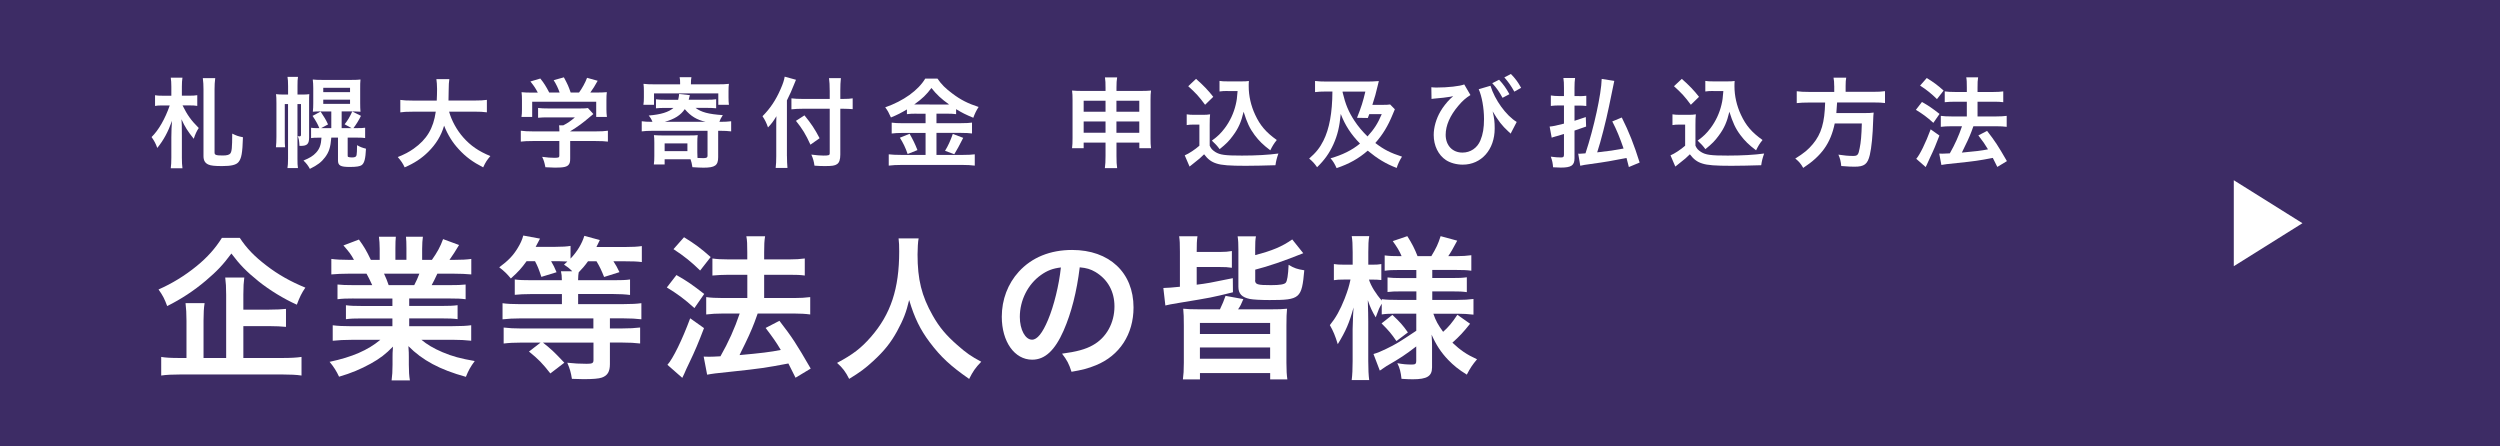 <?xml version="1.0" encoding="UTF-8"?><svg id="_レイヤー_1" xmlns="http://www.w3.org/2000/svg" width="560" height="100" viewBox="0 0 560 100"><defs><style>.cls-1{fill:#fff;}.cls-2{fill:#3d2c65;}</style></defs><rect class="cls-2" width="560" height="100"/><path class="cls-1" d="m53.71,53.28c1.53,2.33,3.26,4.13,5.94,6.18,2.64,2.05,5.52,3.65,8.75,4.97-.8,1.15-1.28,2.12-1.91,3.82-2.95-1.32-6.11-3.26-8.58-5.24-2.71-2.19-4.17-3.68-6.08-6.22-1.91,2.57-3.19,3.92-5.73,6.08-2.67,2.26-5.52,4.13-8.65,5.69-.59-1.6-.97-2.36-1.94-3.72,3.02-1.32,5.9-3.09,8.54-5.24,2.43-1.98,4.2-3.99,5.66-6.32h3.99Zm.8,26.91h8.65c1.94,0,3.26-.07,4.38-.24v4.17c-1.11-.17-2.53-.24-4.38-.24h-22.61c-1.94,0-3.33.07-4.44.24v-4.17c.94.17,2.22.24,4.13.24h1.53v-8.33c0-1.6-.07-2.71-.21-3.96h4.27c-.17,1.08-.24,2.22-.24,3.92v8.37h5.07v-14.17c0-1.67-.07-2.74-.21-3.85h4.27c-.14,1.08-.21,2.01-.21,3.75v3.44h5.73c1.7,0,2.81-.07,3.82-.17v4.03c-1.04-.1-2.19-.17-3.79-.17h-5.76v7.15Z"/><path class="cls-1" d="m79.18,66.86c-1.6,0-2.5.03-3.58.17v-3.3c.97.1,1.88.14,3.58.14h4.2c-.52-1.11-.9-1.91-1.28-2.57h-3.75c-1.7,0-3.02.07-4.13.17v-3.47c1.08.14,2.19.21,3.96.21h1.11c-.66-1.22-1.08-1.77-2.36-3.23l3.47-1.32c1.18,1.63,1.67,2.47,2.67,4.55h1.98v-2.47c0-1.04-.07-2.01-.17-2.71h3.79c-.07.63-.1,1.39-.1,2.57v2.6h2.47v-2.6c0-1.11-.03-1.91-.1-2.57h3.79c-.1.66-.17,1.6-.17,2.71v2.47h2.19c1.22-1.74,1.88-2.95,2.5-4.65l3.58,1.32c-.83,1.39-1.39,2.26-2.15,3.33h.97c1.81,0,2.88-.07,3.92-.21v3.47c-1.08-.1-2.43-.17-4.13-.17h-3.47c-.66,1.39-.8,1.7-1.28,2.57h4.03c1.7,0,2.57-.03,3.58-.14v3.3c-1.08-.14-1.94-.17-3.58-.17h-9.06v1.67h7.26c1.56,0,2.6-.03,3.58-.17v3.13c-.97-.14-2.05-.17-3.58-.17h-7.26v1.74h9.69c1.98,0,3.19-.07,4.2-.21v3.47c-1.28-.14-2.57-.21-4.17-.21h-6.98c1.18,1.01,2.74,1.94,4.72,2.78,2.22.94,4.03,1.42,7.22,1.98-.97,1.32-1.39,2.08-1.98,3.54-5.83-1.6-9.76-3.72-12.88-6.88.1,1.32.1,1.63.1,2.47v1.7c0,1.46.07,2.53.24,3.51h-4.1c.14-1.01.21-2.15.21-3.54v-1.67c0-.8,0-.94.1-2.36-1.63,1.67-2.92,2.67-5,3.82-2.22,1.22-4.34,2.12-7.08,2.92-.56-1.22-1.22-2.26-2.12-3.33,5.07-1.08,8.58-2.6,11.36-4.93h-6.46c-1.63,0-2.88.07-4.2.21v-3.47c1.11.14,2.29.21,4.17.21h9.2v-1.74h-6.87c-1.53,0-2.57.03-3.54.17v-3.13c.97.14,1.98.17,3.54.17h6.87v-1.67h-8.68Zm13.61-2.99c.52-1.01.8-1.63,1.15-2.57h-7.92c.49,1.04.69,1.56,1.04,2.57h5.73Z"/><path class="cls-1" d="m117.97,58.49c-1.18,1.63-1.88,2.4-3.54,3.89-.83-1.01-1.53-1.7-2.6-2.5,2.05-1.53,3.09-2.6,4.13-4.31.59-.97,1.01-1.84,1.25-2.81l3.75.69q-.73,1.42-.97,1.84h4.44c1.53,0,2.5-.07,3.37-.21v2.85c1.49-1.56,2.57-3.37,3.09-5.1l3.47.94c-.07.14-.31.66-.76,1.56h6.35c1.81,0,2.81-.07,3.82-.21v3.58c-1.08-.14-2.08-.17-3.65-.17h-2.71c.63.97.76,1.22,1.35,2.43l-3.44,1.08c-.63-1.56-.97-2.29-1.7-3.51h-1.91c-.69.97-1.32,1.7-2.08,2.47-.1.49-.1.76-.14,1.77h7.85c1.77,0,2.85-.03,3.79-.17v3.47c-1.01-.14-2.33-.21-3.75-.21h-7.88v2.26h10.14c1.81,0,3.02-.07,4.03-.21v3.61c-1.18-.14-2.36-.21-3.99-.21h-3.06v2.26h2.74c1.56,0,2.88-.07,4.03-.21v3.58c-1.15-.14-2.4-.21-4.06-.21h-2.71v4.83c0,1.67-.52,2.57-1.81,3.02-.69.24-1.98.35-4.1.35-.73,0-1.32-.03-2.6-.07-.24-1.49-.45-2.22-1.04-3.61,1.6.17,2.78.24,4.34.24,1.25,0,1.53-.14,1.53-.83v-3.92h-11.32c1.91,1.53,2.47,2.05,4.79,4.51l-3.13,2.4c-1.77-2.26-2.67-3.19-4.79-4.9l2.6-2.01h-4.24c-1.67,0-2.92.07-4.03.21v-3.58c1.15.14,2.43.21,3.99.21h16.11v-2.26h-16.29c-1.53,0-2.88.07-4.06.21v-3.61c.97.14,2.22.21,3.99.21h9.31v-2.26h-6.74c-1.67,0-2.92.07-3.82.17v-3.44c.97.14,2.12.17,3.85.17h6.7c0-.94-.07-1.39-.21-2.01h2.53c-.73-.73-1.04-.97-1.84-1.49.35-.31.49-.42.76-.69-.49-.03-1.28-.07-1.88-.07h-1.77c.56.97.76,1.35,1.22,2.47l-3.4,1.04c-.63-1.91-.83-2.36-1.42-3.51h-1.91Z"/><path class="cls-1" d="m151.52,61.61c2.4,1.35,3.68,2.26,6.22,4.24l-2.19,3.16c-2.26-2.05-3.79-3.16-6.18-4.62l2.15-2.78Zm6.18,11.88c-1.22,3.19-1.98,5.04-3.37,7.92q-.63,1.28-1.08,2.36-.24.55-.42.87l-3.33-2.92c1.22-1.32,3.33-5.62,5.1-10.42l3.09,2.19Zm-4.48-20.35c2.43,1.49,3.79,2.5,5.97,4.44l-2.36,3.02c-1.91-1.88-3.61-3.26-5.97-4.79l2.36-2.67Zm4.41,26.74c.56.03.83.03,1.18.03.56,0,1.39-.03,2.57-.1,1.77-3.09,3.19-6.25,4.31-9.58h-3.75c-1.42,0-2.64.07-3.75.21v-3.89c1.01.14,2.15.21,3.79.21h5.42v-5.21h-4.17c-1.35,0-2.53.07-3.65.17v-3.82c.9.14,2.08.21,3.68.21h4.13v-1.53c0-1.88-.03-2.74-.21-3.65h4.2c-.17,1.04-.21,1.84-.21,3.65v1.53h5.56c1.49,0,2.5-.07,3.54-.21v3.82c-.97-.14-1.91-.17-3.51-.17h-5.59v5.21h6.67c1.46,0,2.57-.07,3.65-.21v3.89c-1.01-.14-2.26-.21-3.61-.21h-8.16q-.21.63-.69,1.91c-.69,1.84-1.67,3.99-3.06,6.74l-.31.66c4.69-.42,6.98-.69,9.24-1.15-1.08-1.81-1.74-2.74-3.4-4.93l3.09-1.6c2.92,3.79,3.75,5.07,7.01,10.7l-3.4,2.05c-.8-1.6-1.04-2.12-1.6-3.19-5.1.97-6.35,1.15-12.57,1.81-3.79.38-4.51.49-5.63.7l-.77-4.03Z"/><path class="cls-1" d="m205.77,53.42c-.14.59-.24,2.33-.24,3.58,0,5.59.9,9.27,3.4,13.68,1.46,2.6,3.02,4.44,5.49,6.6,2.05,1.81,3.09,2.53,5.38,3.75-1.32,1.35-1.88,2.19-2.71,3.85-4.24-2.95-6.35-4.93-8.82-8.2-2.12-2.81-3.44-5.49-4.62-9.48-.66,2.78-1.28,4.37-2.71,7.01-1.39,2.53-2.88,4.41-5.35,6.67-1.81,1.67-2.95,2.5-5.38,3.99-.8-1.6-1.46-2.47-2.71-3.58,3.54-1.88,5.38-3.3,7.57-5.8,4.48-5.14,6.35-10.83,6.35-19.17,0-1.35-.03-1.98-.14-2.92h4.48Z"/><path class="cls-1" d="m238.26,74.04c-1.98,4.48-4.2,6.53-7.05,6.53-3.96,0-6.81-4.03-6.81-9.62,0-3.82,1.35-7.4,3.82-10.1,2.92-3.19,7.01-4.86,11.94-4.86,8.33,0,13.75,5.07,13.75,12.88,0,6.01-3.13,10.8-8.44,12.95-1.67.69-3.02,1.04-5.45,1.46-.59-1.84-1.01-2.6-2.12-4.06,3.19-.42,5.28-.97,6.91-1.91,3.02-1.67,4.83-4.97,4.83-8.68,0-3.33-1.49-6.04-4.27-7.71-1.08-.63-1.98-.9-3.51-1.04-.66,5.45-1.88,10.24-3.61,14.17Zm-5.1-12.43c-2.92,2.08-4.72,5.66-4.72,9.38,0,2.85,1.22,5.1,2.74,5.1,1.15,0,2.33-1.46,3.58-4.44,1.32-3.13,2.47-7.81,2.88-11.74-1.81.21-3.06.69-4.48,1.7Z"/><path class="cls-1" d="m264.3,56.37c0-1.81-.03-2.5-.17-3.44h4.1c-.14,1.01-.17,1.74-.17,3.51h5.1c1.22,0,2.01-.07,2.78-.21v3.75c-.87-.14-1.56-.17-2.78-.17h-5.1v3.96c2.43-.31,2.85-.38,8.09-1.46l.03,3.16c-4.79,1.18-4.83,1.18-11.81,2.33-1.94.31-2.81.49-3.33.63l-.45-3.92q1.39-.03,3.71-.28v-7.85h0Zm20.35,12.92c1.77,0,2.67-.03,3.65-.14-.1,1.04-.14,1.88-.14,3.82v8.3c0,1.77.07,2.71.21,3.72h-3.85v-1.42h-15.73v1.42h-3.82c.14-1.08.21-2.05.21-3.72v-8.3c0-1.84-.03-2.78-.14-3.82.97.1,1.88.14,3.65.14h4.58c.52-1.08.94-2.08,1.25-3.02l3.99.73c-.52,1.22-.59,1.42-1.18,2.29h7.33Zm-15.87,5.52h15.73v-2.47h-15.73v2.47Zm0,5.55h15.73v-2.53h-15.73v2.53Zm12.36-17.64c0,1.01.49,1.15,3.58,1.15,1.98,0,2.99-.17,3.3-.56.31-.38.52-1.6.63-3.99,1.28.76,1.91.97,3.51,1.22-.56,6.32-.94,6.67-7.78,6.67-2.05,0-3.68-.1-4.41-.24-1.81-.38-2.57-1.18-2.57-2.74v-8.3c0-1.28-.03-2.08-.17-2.99h4.1c-.14.76-.17,1.46-.17,2.81v1.39c3.79-.97,6.08-1.94,8.3-3.51l2.47,3.09q-6.46,2.6-10.76,3.68v2.32Z"/><path class="cls-1" d="m312.7,70.26c-1.32,0-2.22.03-3.19.17v-2.4c-.59,1.01-.63,1.11-1.35,3.06-.8-1.35-1.22-2.22-1.77-3.85.07,2.12.1,3.82.1,4.83v8.82c0,1.81.07,3.16.21,4.24h-3.92c.14-1.11.21-2.5.21-4.24v-7.19c.07-2.6.14-4.24.21-4.83-.94,3.44-1.74,5.28-3.54,8.23-.55-1.84-1.01-2.95-1.77-4.27,1.35-1.67,2.29-3.37,3.3-5.9.76-1.98,1.01-2.85,1.32-4.31h-1.39c-1.04,0-1.7.03-2.33.14v-3.61c.59.1,1.22.14,2.33.14h1.88v-2.78c0-1.81-.07-2.74-.21-3.61h3.92c-.17.97-.21,1.94-.21,3.61v2.78h.94c.94,0,1.35-.03,1.98-.14v3.58c-.66-.07-1.22-.1-2.01-.1h-.76c.42,1.39,1.6,3.3,2.88,4.69v-.31c.97.14,1.98.17,3.54.17h4.2v-1.91h-3.2c-1.81,0-2.22.03-3.26.14v-3.26c1.01.1,1.56.14,3.19.14h3.26v-1.81h-3.79c-1.6,0-2.29.03-3.3.17v-3.44c1.01.14,1.88.17,3.3.17h.49c-.45-1.11-1.01-2.01-1.98-3.37l3.26-1.11c1.04,1.63,1.67,2.88,2.29,4.48h3.09c1.11-1.84,1.53-2.74,2.08-4.48l3.72,1.01c-.9,1.7-1.46,2.68-2.01,3.47h1.7c1.42,0,2.47-.07,3.47-.21v3.47c-1.04-.14-1.91-.17-3.44-.17h-5.31v1.81h4.27c1.74,0,2.47-.03,3.47-.17v3.33c-1.01-.14-1.67-.17-3.47-.17h-4.27v1.91h5.62c1.42,0,2.57-.07,3.61-.21v3.51c-1.15-.14-2.36-.21-3.61-.21h-5.38c.55,1.6,1.04,2.47,2.19,4.06,1.18-1.04,2.08-2.12,3.19-3.82l2.85,2.01c-1.46,1.84-2.36,2.81-3.96,4.24,1.81,1.7,3.16,2.64,5.52,3.72-1.01,1.18-1.56,2.01-2.29,3.44-1.81-1.11-2.99-2.08-4.17-3.3-1.63-1.7-2.71-3.37-3.72-5.66.1,1.56.1,1.84.1,2.5v4.83c0,1.98-1.11,2.67-4.34,2.67-.52,0-1.49-.03-2.5-.1-.17-1.53-.38-2.4-.94-3.51,1.25.24,2.12.31,3.3.31.73,0,.94-.17.94-.8v-3.26c-2.47,1.88-3.4,2.53-6.67,4.41-.28.17-.97.66-1.49,1.01l-1.42-3.72c.97-.28,1.6-.55,2.85-1.15,2.22-1.08,2.78-1.42,6.74-4.06v-3.82h-4.55Zm-.8.28c1.7,1.6,2.36,2.33,3.47,3.92l-2.57,1.94c-1.15-1.67-1.67-2.29-3.33-3.96l2.43-1.91Z"/><path class="cls-1" d="m40.89,23.61c1.08,2.18,1.89,3.32,3.63,5.06-.44.66-.79,1.39-1.12,2.42-1.36-1.71-1.98-2.66-2.75-4.38.07.77.09,1.58.09,3.63v4.95c0,1.01.04,1.71.13,2.4h-2.62c.09-.66.13-1.43.13-2.38v-4.57c0-1.25.07-2.84.15-3.67-.9,2.51-1.89,4.33-3.3,6.07-.33-.92-.66-1.58-1.28-2.44,1.56-1.52,3.03-4.07,4.07-7.08h-1.71c-.77,0-1.1.02-1.58.11v-2.4c.46.09.86.11,1.71.11h1.94v-2.05c0-.84-.04-1.39-.13-2h2.62c-.09.62-.13,1.14-.13,2.02v2.02h1.69c.79,0,1.19-.02,1.76-.11v2.4c-.55-.09-.99-.11-1.71-.11h-1.58Zm7.32-6.11c-.11.75-.15,1.65-.15,2.49v14.18c0,.55.33.66,1.89.66.86,0,1.39-.15,1.63-.44.35-.48.42-1.21.44-4.46,1.01.48,1.28.59,2.4.81-.11,3.58-.33,4.77-1.01,5.58-.53.62-1.61.88-3.65.88-1.65,0-2.51-.09-3.06-.33-.77-.33-1.12-.92-1.12-1.91v-14.97c0-.84-.04-1.72-.15-2.49,0,0,2.79,0,2.79,0Z"/><path class="cls-1" d="m63.79,23.32v7.43c0,1.19,0,1.63.07,2.24h-2.05c.07-.66.11-1.45.11-2.38v-7.52c0-1.01-.02-1.41-.09-2,.55.07,1.03.09,1.8.09h.9v-1.89c0-1.03-.04-1.52-.13-2.07h2.35c-.09.55-.11.97-.11,2.07v1.89h1.1c.7,0,1.03-.02,1.54-.09-.04.46-.04.79-.04,1.87v7.83c0,1.45-.44,1.89-1.87,1.89h-.29c-.07-1.25-.13-1.56-.4-2.2.24.07.31.07.37.07.24,0,.37-.11.37-.31v-6.93h-.79v12.23c0,.99.02,1.54.11,2.11h-2.35c.09-.57.13-1.08.13-2.11v-12.23h-.75Zm8.27,1.63c-.81,0-1.39.02-1.98.07.07-.7.09-1.14.09-1.89v-3.43c0-.77-.04-1.25-.11-1.89.62.07,1.06.09,2.09.09h6.53c1.08,0,1.5-.02,2.07-.09-.07.66-.07,1.1-.07,1.98v3.3c0,.84.02,1.39.07,1.94-.57-.04-1.12-.07-1.93-.07h-2.29v3.74h2.22l-1.56-.86c.68-.84,1.17-1.65,1.71-2.86l1.96.97c-.57,1.14-1.06,1.91-1.69,2.75h.79c.92,0,1.39-.02,1.83-.09v2.31c-.46-.07-.88-.09-1.67-.09h-2.24v4c0,.22.02.29.15.33.11.07.51.11.81.11.68,0,.92-.13,1.03-.51.07-.33.11-1.12.11-2.24.75.42,1.14.57,2,.79-.11,2.24-.35,3.21-.95,3.67-.37.28-1.21.42-2.66.42-2.11,0-2.66-.31-2.66-1.47v-5.1h-1.5c-.18,2.22-.51,3.21-1.39,4.4-.81,1.08-1.67,1.74-3.41,2.6-.4-.75-.77-1.23-1.43-1.87,1.36-.55,2.16-1.03,2.82-1.76.79-.86,1.12-1.76,1.21-3.36h-.57c-.84,0-1.39.02-1.76.09v-2.31c.42.07.84.09,1.74.09h.11c-.35-.88-.77-1.63-1.52-2.75l1.8-.97c.77,1.14,1.21,1.87,1.67,2.88l-1.56.84h2.29v-3.74h-2.16Zm.35-4.31h6v-.97h-6s0,.97,0,.97Zm0,2.62h6v-.94h-6s0,.94,0,.94Z"/><path class="cls-1" d="m100.6,25.02c.55,1.98,1.71,4.11,3.17,5.76,1.63,1.85,3.45,3.1,6.07,4.18-.75.88-1.06,1.34-1.61,2.53-2.35-1.21-3.87-2.33-5.43-4.02-1.43-1.52-2.51-3.28-3.32-5.32-.66,2.27-1.83,4.16-3.58,5.89-1.5,1.47-3.08,2.51-5.26,3.45-.37-.84-.84-1.52-1.54-2.31,1.58-.64,2.46-1.1,3.56-1.87,2.95-2.09,4.42-4.55,4.95-8.29h-5.19c-1.39,0-2.02.04-2.75.15v-2.79c.68.11,1.47.15,2.77.15h5.39c.04-1.1.07-1.45.07-2.6,0-.92-.07-1.58-.15-2.2h2.9c-.11.77-.13,1.1-.15,2.57,0,.9-.02,1.41-.04,2.22h5.83c1.25,0,2.02-.04,2.77-.15v2.79c-.88-.11-1.54-.15-2.75-.15,0,0-5.69,0-5.69,0Z"/><path class="cls-1" d="m119.34,31.59c-1.14,0-2,.04-2.68.13v-2.44c.75.11,1.63.15,2.66.15h5.98v-.15c0-.44-.02-.84-.07-1.21h.95c.95-.48,1.67-.97,2.6-1.78h-6.05c-.9,0-1.5.02-2.2.09v-2.2c.66.09,1.28.11,2.22.11h7.28c.86,0,1.28-.02,1.67-.09l1.21,1.34q-.37.31-.79.66c-1.56,1.34-2.68,2.16-4.4,3.21v.02h5.74c1.08,0,2.05-.04,2.71-.15v2.44c-.64-.09-1.58-.13-2.73-.13h-5.72v3.85c0,.77-.07,1.08-.29,1.38-.37.55-1.12.73-3.1.73-.29,0-1.01-.02-2.16-.09-.24-1.17-.35-1.54-.73-2.33,1.06.16,2.05.22,2.73.22.97,0,1.12-.07,1.12-.51v-3.25h-5.96Zm1.12-10.86c-.51-.97-.79-1.41-1.65-2.48l2.22-.66c.77.95,1.28,1.74,2,3.14h2.33c-.37-1.03-.73-1.8-1.34-2.77l2.29-.64c.9,1.69,1.03,2,1.52,3.41h1.87c.66-.88,1.43-2.27,1.8-3.3l2.38.66c-.51.95-1.14,1.96-1.65,2.64h.99c1.5,0,1.91-.02,2.71-.09-.07.55-.09.99-.09,1.83v2.05c0,.59.04,1.14.11,1.67h-2.4v-3.41h-14.34v3.41h-2.4c.09-.51.11-1.01.11-1.69v-2.02c0-.79-.02-1.25-.09-1.83.99.09,1.12.09,2.6.09h1.03Z"/><path class="cls-1" d="m155.8,24.16c1.25.97,2.9,1.41,6.11,1.63-.44.68-.59.99-.77,1.5h.26c.95,0,1.67-.04,2.38-.13v2.27c-.75-.09-1.5-.13-2.38-.13h-.53v5.91c0,1.85-.7,2.35-3.28,2.35-.59,0-1.56-.04-2.49-.11-.11-.75-.22-1.21-.42-1.78h-5.8v1.17h-2.42c.09-.61.11-1.12.11-1.89v-2.99c0-.75-.02-1.19-.09-1.69.53.04,1.03.07,1.78.07h6.2c.99,0,1.34-.02,1.83-.07-.07.48-.09.99-.09,1.74v2.09c0,.35.02,1.03.04,1.28.48.02,1.03.04,1.3.04.7,0,.95-.13.95-.51v-5.61h-12.34c-1.01,0-1.71.04-2.4.13v-2.27c.62.09,1.28.13,2.4.13-.22-.57-.44-.95-.84-1.41,2.75-.24,4.44-.75,5.56-1.71h-1.69c-1.03,0-1.63.02-2.24.09v-2.02c.64.09,1.17.11,2.07.11h2.9c.13-.53.15-.73.22-1.3l2.4.26c-.02.07-.11.4-.26,1.03h4c1.03,0,1.56-.02,2.15-.11v2.02c-.72-.07-1.39-.09-2.37-.09h-2.27Zm-3.45-5.43c0-.62-.02-.97-.11-1.43h2.64c-.09.44-.11.79-.11,1.41v.18h6.09c1.01,0,1.65-.02,2.42-.11-.07.48-.09.9-.09,1.63v1.41c0,.7.02,1.12.09,1.65h-2.38v-2.55h-14.4v2.55h-2.38c.09-.55.11-.97.11-1.65v-1.41c0-.7-.02-1.12-.09-1.63.77.09,1.39.11,2.42.11h5.78v-.15h0Zm-3.47,15.13h5.1v-1.74h-5.1v1.74Zm9.19-6.57c-2.02-.46-3.32-1.25-4.68-2.84-.92,1.36-2.31,2.24-4.49,2.84h9.17Z"/><path class="cls-1" d="m176.28,34.98c0,.99.04,1.8.11,2.64h-2.64c.09-.79.13-1.54.13-2.64v-6.49c0-1.08,0-1.58.04-2.46-.75,1.23-1.1,1.69-1.89,2.51-.33-.97-.66-1.65-1.23-2.51,1.72-1.72,3.01-3.65,4.07-6.11.53-1.21.77-1.96.9-2.75l2.53.7c-.15.33-.31.7-.53,1.28-.26.73-.88,2.11-1.5,3.34v12.49Zm9.57-14.75c0-1.06-.04-1.96-.15-2.73h2.66c-.09.84-.13,1.63-.13,2.73v1.93h.64c.97,0,1.56-.04,2.13-.13v2.42c-.59-.04-1.3-.09-2.07-.09h-.7v10.27c0,1.14-.24,1.83-.75,2.15-.48.33-1.08.42-2.71.42-.79,0-1.39-.02-2.33-.09-.13-.97-.29-1.54-.7-2.48,1.25.15,1.94.22,2.71.22,1.23,0,1.41-.07,1.41-.55v-9.94h-5.98c-.9,0-1.87.04-2.6.13v-2.46c.68.09,1.47.13,2.49.13h6.09v-1.94h0Zm-5.65,5.61c1.52,1.85,2.35,3.12,3.39,5.12l-2.05,1.45c-1.06-2.33-1.83-3.58-3.25-5.34l1.91-1.23Z"/><path class="cls-1" d="m205.31,25.46c-.88,0-1.52.02-2.16.11v-1.06c-1.25.75-2.13,1.21-3.58,1.8-.53-1.17-.68-1.45-1.28-2.27,4.09-1.43,7.39-3.8,8.97-6.44h2.73c.88,1.3,1.83,2.24,3.39,3.39,1.8,1.36,3.45,2.2,5.83,2.97-.53.81-.86,1.52-1.19,2.42-1.74-.73-2.46-1.08-3.85-1.93v1.12c-.64-.09-1.23-.11-2.16-.11h-2.24v2.13h5.56c1.14,0,1.83-.04,2.4-.13v2.44c-.62-.09-1.39-.13-2.42-.13h-5.54v4.93h5.98c1.12,0,1.87-.04,2.6-.13v2.53c-.81-.11-1.74-.15-2.64-.15h-13.9c-1.01,0-1.8.04-2.73.15v-2.53c.79.09,1.61.13,2.73.13h5.52v-4.92h-5.21c-.95,0-1.72.04-2.38.13v-2.44c.59.09,1.3.13,2.4.13h5.19v-2.13h-2.02Zm-1.56,4.51c.75,1.32,1.17,2.15,1.76,3.65l-2.2.88c-.46-1.38-1.03-2.55-1.74-3.65l2.18-.88Zm1.5-6.57l6.82.02q.2,0,.53-.02c-1.74-1.23-2.82-2.24-3.96-3.69-1.12,1.5-2.02,2.38-3.85,3.69,0,0,.46,0,.46,0Zm10.51,7.48q-.29.51-1.1,2.11c-.07.13-.15.29-.9,1.56l-2.07-.77c.68-1.1,1.21-2.26,1.74-3.78l2.33.88Z"/><path class="cls-1" d="m242.74,31.94v1.25h-2.6c.09-.68.11-1.3.11-2.27v-8.53c0-.9-.02-1.45-.11-2.11.81.07,1.34.09,2.44.09h5.06v-.64c0-1.14-.02-1.67-.13-2.4h2.73c-.11.66-.15,1.25-.15,2.31v.73h5.21c1.25,0,1.74-.02,2.53-.09-.09.66-.11,1.14-.11,2.09v8.55c0,1.06.02,1.63.11,2.27h-2.62v-1.25h-5.12v2.97c0,1.32.04,1.98.15,2.75h-2.75c.11-.86.15-1.5.15-2.75v-2.97h-4.9Zm0-9.37v2.46h4.9v-2.46h-4.9Zm0,4.64v2.53h4.9v-2.53h-4.9Zm7.34-2.18h5.12v-2.46h-5.12v2.46Zm0,4.71h5.12v-2.53h-5.12v2.53Z"/><path class="cls-1" d="m265.83,25.61c.57.09.92.11,1.76.11h1.8c.66,0,1.17-.02,1.67-.11-.07.72-.09,1.19-.09,2.42v4.6c.33.7.53.92,1.25,1.41,1.06.66,2.2.81,5.98.81,3.19,0,5.98-.16,8.16-.46-.37,1.06-.51,1.61-.66,2.62-1.96.07-5.15.13-6.66.13-3.61,0-5.39-.13-6.53-.51-1.14-.35-1.94-.94-2.79-2.07-.7.7-1.23,1.17-2.27,1.96-.37.29-.51.4-.66.53l-.33.26-1.08-2.51c.95-.4,2.33-1.32,3.28-2.16v-4.73h-1.34c-.62,0-.95.02-1.5.11v-2.42h0Zm2.09-7.94c1.58,1.39,2.77,2.62,3.85,4.02l-1.83,1.78c-1.36-1.85-2.07-2.62-3.78-4.16l1.76-1.65Zm7.08,2.71c-.75,0-1.28.02-1.83.11v-2.37c.48.09.95.11,1.83.11h3.14c.7,0,1.19-.02,1.61-.09-.04.51-.04.81-.04,1.19,0,2.16.51,4.38,1.45,6.38,1.12,2.42,2.44,3.94,4.84,5.65-.61.75-.99,1.36-1.45,2.31-1.61-1.21-2.51-2.09-3.52-3.43-1.1-1.47-1.72-2.82-2.46-5.21-.55,2.33-1.17,3.72-2.4,5.37-.81,1.12-1.5,1.83-2.97,3.01-.59-.79-.92-1.14-1.74-1.91,1.34-.97,2-1.63,2.9-2.81,1.17-1.56,2-3.36,2.44-5.23.22-.9.31-1.54.42-3.06h-2.22Z"/><path class="cls-1" d="m312.44,24.49c-.11.24-.2.46-.46,1.1-1.08,2.64-2.22,4.53-3.91,6.44,1.91,1.47,3.39,2.22,5.98,3.06-.51.79-.94,1.69-1.19,2.53-2.42-.92-4.27-2.05-6.49-3.87-2.02,1.76-4.13,2.95-6.97,3.91-.44-.99-.84-1.63-1.36-2.2,2.64-.75,4.82-1.82,6.6-3.3-1.98-2.02-3.34-4.09-4.31-6.64-.29,2.97-.73,4.77-1.65,6.82-.9,1.98-2,3.52-3.65,5.12-.57-.84-1.1-1.39-1.78-1.94,1.54-1.34,2.4-2.42,3.19-4,1.34-2.64,2-6.29,2.02-11.02h-1.47c-.99,0-1.69.04-2.42.13v-2.49c.64.09,1.56.13,2.73.13h8.9c.81,0,1.76-.04,2.66-.11q-.09.37-.26,1.06c-.4,1.67-.59,2.44-1.19,4.27h2.16c.92,0,1.45-.02,1.82-.09l1.06,1.08Zm-11.68-3.74c.64,2.66,1.32,4.29,2.64,6.31.84,1.28,1.76,2.35,2.92,3.5,1.5-1.65,2.27-2.84,3.19-4.99h-2.79q-.07.18-.33.86l-2.42-.04c.99-2.48,1.34-3.63,1.87-5.87h-5.1l.02.24Z"/><path class="cls-1" d="m320.65,19.54c.42.04.59.07,1.1.07,2.57,0,5.32-.31,6.24-.7l1.39,2.38c-1.06.66-1.78,1.3-2.71,2.4-1.87,2.2-2.84,4.42-2.84,6.51,0,2.37,1.52,3.98,3.76,3.98,1.8,0,3.32-1.03,4.02-2.73.57-1.36.81-2.79.81-4.79,0-2.46-.48-5.1-1.19-6.68l2.64-.77c.97,3.17,3.47,6.64,5.87,8.11l-1.36,2.62c-.09-.09-.15-.15-.18-.2-.04-.02-.15-.13-.33-.29-1.45-1.34-2.2-2.31-3.52-4.51.37,1.58.46,2.33.46,3.85,0,4.73-2.99,8.09-7.15,8.09-1.38,0-2.77-.37-3.78-1.03-1.69-1.12-2.73-3.23-2.73-5.61,0-1.72.55-3.65,1.52-5.3.51-.9,1.41-2.05,2.22-2.84q.09-.07.37-.33c.07-.09.09-.11.24-.24-.18.02-.29.04-.33.07l-.29.07q-1.28.22-3.67.42c-.29.02-.31.02-.55.07l-.04-2.6Zm15.15-1.67c.97,1.03,1.56,1.87,2.31,3.23l-1.54.81c-.73-1.34-1.34-2.22-2.31-3.28l1.54-.77Zm3.41,2.66c-.66-1.21-1.38-2.24-2.24-3.19l1.47-.77c.99,1.01,1.61,1.85,2.29,3.1l-1.52.86Z"/><path class="cls-1" d="m353.72,21.54c.66,0,1.01-.02,1.61-.09v2.29c-.59-.07-1.06-.09-1.61-.09h-1.03v3.41c.79-.24,1.17-.37,2.53-.84l.07,2.13c-.55.2-1.41.51-2.6.9v6.2c0,1.61-.73,2.09-3.06,2.09-.46,0-.99-.02-1.74-.07-.07-.92-.17-1.41-.51-2.38.92.13,1.63.18,2.29.18.53,0,.66-.13.66-.64v-4.62c-.4.13-.66.2-1.56.46-.7.2-.95.26-1.19.37l-.46-2.49c.81-.07,1.41-.2,3.21-.66v-4.07h-1.25c-.57,0-1.14.04-1.69.11v-2.35c.57.09,1.08.13,1.71.13h1.23v-1.8c0-.99-.02-1.56-.13-2.24h2.62c-.09.66-.13,1.23-.13,2.22v1.83h1.03Zm11.15,15.9c-.24-.97-.31-1.23-.53-2.05-2.97.59-4.88.92-7.98,1.34-1.23.17-1.85.26-2.38.4l-.46-2.71c.16.02.24.02.35.02.09,0,.53-.02,1.28-.09,1.89-5.72,3.54-13.26,3.63-16.67l2.82.44c-.11.51-.22,1.03-1.19,5.76-.64,3.12-1.85,7.89-2.64,10.25,2.95-.33,3.65-.44,5.91-.86-.79-2.31-1.56-4.22-2.53-6.07l2.13-.88c1.61,3.21,2.75,6.09,4,10.09l-2.42,1.01Z"/><path class="cls-1" d="m374.64,25.61c.57.09.92.11,1.76.11h1.8c.66,0,1.17-.02,1.67-.11-.07.72-.09,1.19-.09,2.42v4.6c.33.7.53.92,1.25,1.41,1.06.66,2.2.81,5.98.81,3.19,0,5.98-.16,8.16-.46-.37,1.06-.51,1.61-.66,2.62-1.96.07-5.15.13-6.66.13-3.61,0-5.39-.13-6.53-.51-1.14-.35-1.94-.94-2.79-2.07-.7.7-1.23,1.17-2.27,1.96-.37.29-.51.4-.66.53q-.22.18-.33.26l-1.08-2.51c.95-.4,2.33-1.32,3.28-2.16v-4.73h-1.34c-.62,0-.94.02-1.5.11v-2.42h0Zm2.09-7.94c1.58,1.39,2.77,2.62,3.85,4.02l-1.83,1.78c-1.36-1.85-2.07-2.62-3.78-4.16l1.76-1.65Zm7.08,2.71c-.75,0-1.28.02-1.82.11v-2.37c.48.09.94.11,1.82.11h3.14c.7,0,1.19-.02,1.61-.09-.04.51-.04.81-.04,1.19,0,2.16.51,4.38,1.45,6.38,1.12,2.42,2.44,3.94,4.84,5.65-.62.75-.99,1.36-1.45,2.31-1.61-1.21-2.51-2.09-3.52-3.43-1.1-1.47-1.71-2.82-2.46-5.21-.55,2.33-1.17,3.72-2.4,5.37-.81,1.12-1.5,1.83-2.97,3.01-.59-.79-.92-1.14-1.74-1.91,1.34-.97,2-1.63,2.9-2.81,1.17-1.56,2-3.36,2.44-5.23.22-.9.31-1.54.42-3.06h-2.22Z"/><path class="cls-1" d="m410.86,19.23c0-.73-.04-1.3-.15-1.83h2.84c-.09.46-.13,1.03-.13,1.83v1.34h6.05c1.23,0,2.02-.04,2.77-.15v2.66c-.68-.09-1.36-.13-2.68-.13h-8.05c-.11,1.65-.11,1.72-.17,2.38h6.09c1.14,0,1.76-.02,2.27-.11,0,.11,0,.18-.02.22-.05.33-.05.59-.09,1.54-.09,3.3-.37,6.13-.75,7.72-.5,2.09-1.23,2.64-3.43,2.64-.77,0-1.28-.02-2.97-.15-.09-1.01-.27-1.74-.64-2.55,1.28.2,2.29.29,3.3.29s1.19-.24,1.47-1.76c.27-1.32.4-2.71.48-5.52h-6.07c-.92,4.42-2.9,7.23-7.06,9.96-.55-.97-.97-1.45-1.78-2.09,1.94-1.21,2.88-1.98,3.94-3.25,1.89-2.27,2.64-4.82,2.75-9.3h-3.61c-1.1,0-2,.04-2.75.13v-2.66c.79.11,1.63.15,2.75.15h5.65v-1.34h0Z"/><path class="cls-1" d="m430.52,22.84c1.52.86,2.33,1.43,3.94,2.68l-1.39,2c-1.43-1.3-2.4-2-3.91-2.92l1.36-1.76Zm3.91,7.52c-.77,2.02-1.25,3.19-2.13,5.01q-.4.81-.68,1.5-.15.35-.27.55l-2.11-1.85c.77-.84,2.11-3.56,3.23-6.6l1.96,1.39Zm-2.84-12.89c1.54.95,2.4,1.58,3.78,2.82l-1.49,1.91c-1.21-1.19-2.29-2.07-3.78-3.03l1.49-1.69Zm2.79,16.93c.35.02.53.02.75.02.35,0,.88-.02,1.63-.07,1.12-1.96,2.02-3.96,2.73-6.07h-2.37c-.9,0-1.67.04-2.38.13v-2.46c.64.09,1.36.13,2.4.13h3.43v-3.3h-2.64c-.86,0-1.61.04-2.31.11v-2.42c.57.09,1.32.13,2.33.13h2.62v-.97c0-1.19-.02-1.74-.13-2.31h2.66c-.11.66-.13,1.17-.13,2.31v.97h3.52c.94,0,1.58-.04,2.24-.13v2.42c-.61-.09-1.21-.11-2.22-.11h-3.54v3.3h4.22c.92,0,1.63-.04,2.31-.13v2.46c-.64-.09-1.43-.13-2.29-.13h-5.17q-.13.4-.44,1.21c-.44,1.17-1.06,2.53-1.94,4.27l-.2.42c2.97-.26,4.42-.44,5.85-.73-.68-1.14-1.1-1.74-2.16-3.12l1.96-1.01c1.85,2.4,2.38,3.21,4.44,6.77l-2.15,1.3c-.51-1.01-.66-1.34-1.01-2.02-3.23.62-4.02.73-7.96,1.14-2.4.24-2.86.31-3.56.44l-.48-2.55Z"/><polygon class="cls-1" points="515.75 50 500.37 40.37 500.37 59.63 515.75 50"/></svg>